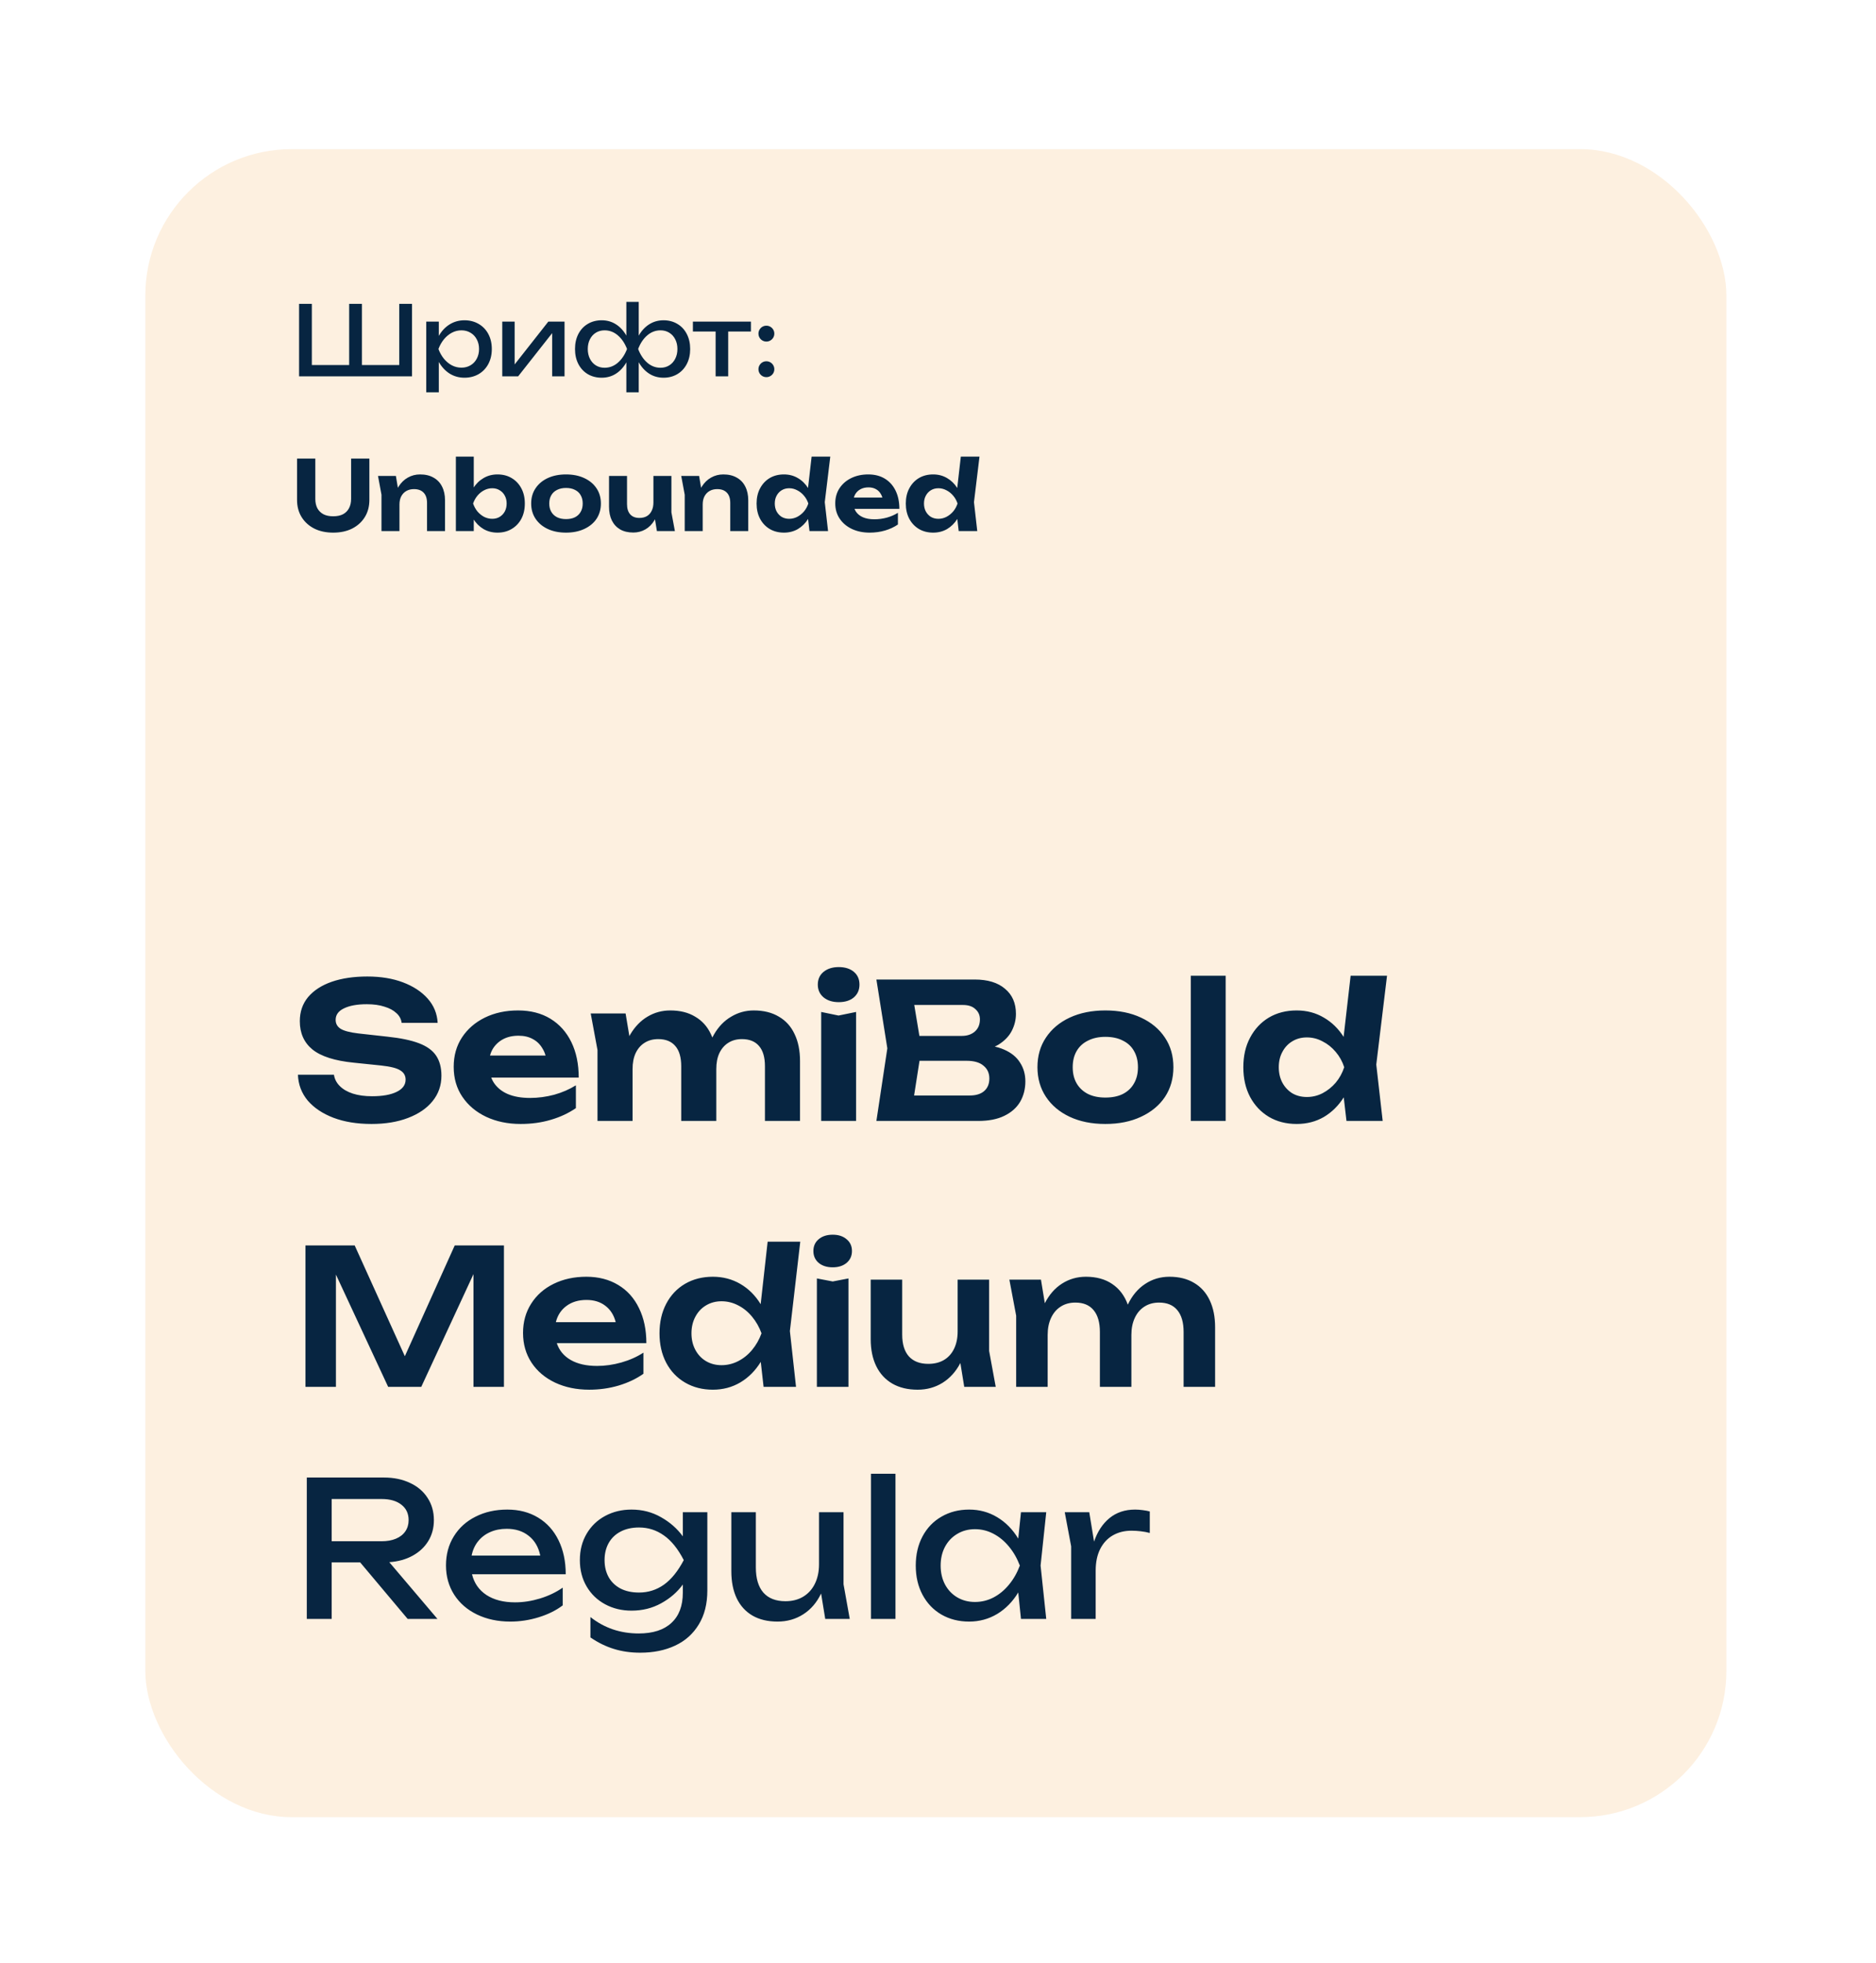 <?xml version="1.0" encoding="UTF-8"?> <svg xmlns="http://www.w3.org/2000/svg" width="388" height="406" viewBox="0 0 388 406" fill="none"><g filter="url(#filter0_d_70_2862)"><rect x="30.058" y="30.843" width="327" height="345" rx="30.288" fill="#FDF0E0"></rect><path d="M61.856 62.843H64.496V75.503H72.216V62.843H74.856V75.503H82.576V62.843H85.216V77.843H61.856V62.843ZM90.758 66.523V69.473C91.338 68.453 92.085 67.659 92.998 67.093C93.918 66.526 94.938 66.243 96.058 66.243C97.151 66.243 98.128 66.493 98.988 66.993C99.848 67.486 100.518 68.183 100.998 69.083C101.478 69.983 101.718 71.016 101.718 72.183C101.718 73.349 101.478 74.383 100.998 75.283C100.518 76.183 99.848 76.883 98.988 77.383C98.128 77.876 97.151 78.123 96.058 78.123C94.931 78.123 93.911 77.839 92.998 77.273C92.091 76.699 91.344 75.896 90.758 74.863V81.143H88.158V66.523H90.758ZM90.678 72.183C90.965 72.949 91.344 73.623 91.818 74.203C92.298 74.783 92.844 75.236 93.458 75.563C94.078 75.883 94.738 76.043 95.438 76.043C96.138 76.043 96.764 75.879 97.318 75.553C97.871 75.226 98.301 74.769 98.608 74.183C98.921 73.596 99.078 72.929 99.078 72.183C99.078 71.436 98.921 70.773 98.608 70.193C98.301 69.606 97.871 69.149 97.318 68.823C96.764 68.489 96.138 68.323 95.438 68.323C94.738 68.323 94.078 68.486 93.458 68.813C92.844 69.139 92.298 69.593 91.818 70.173C91.344 70.753 90.965 71.423 90.678 72.183ZM103.88 66.523H106.44V75.373L113.4 66.523H116.76V77.843H114.2V68.903L107.16 77.843H103.88V66.523ZM129.545 74.943C128.978 75.949 128.258 76.733 127.385 77.293C126.518 77.846 125.538 78.123 124.445 78.123C123.365 78.123 122.405 77.876 121.565 77.383C120.732 76.883 120.082 76.183 119.615 75.283C119.155 74.383 118.925 73.349 118.925 72.183C118.925 71.016 119.155 69.983 119.615 69.083C120.082 68.183 120.732 67.486 121.565 66.993C122.405 66.493 123.365 66.243 124.445 66.243C125.538 66.243 126.518 66.519 127.385 67.073C128.258 67.626 128.978 68.406 129.545 69.413V62.443H132.105V69.423C132.672 68.416 133.392 67.636 134.265 67.083C135.145 66.523 136.132 66.243 137.225 66.243C138.305 66.243 139.262 66.493 140.095 66.993C140.935 67.486 141.585 68.183 142.045 69.083C142.512 69.983 142.745 71.016 142.745 72.183C142.745 73.349 142.512 74.383 142.045 75.283C141.578 76.183 140.925 76.883 140.085 77.383C139.252 77.876 138.298 78.123 137.225 78.123C136.125 78.123 135.138 77.843 134.265 77.283C133.392 76.723 132.672 75.936 132.105 74.923V81.143H129.545V74.943ZM121.565 72.183C121.565 72.936 121.712 73.606 122.005 74.193C122.298 74.779 122.708 75.239 123.235 75.573C123.762 75.899 124.365 76.063 125.045 76.063C126.072 76.063 126.988 75.713 127.795 75.013C128.602 74.306 129.232 73.363 129.685 72.183C129.232 71.003 128.602 70.066 127.795 69.373C126.988 68.673 126.072 68.323 125.045 68.323C124.365 68.323 123.762 68.486 123.235 68.813C122.708 69.139 122.298 69.596 122.005 70.183C121.712 70.763 121.565 71.429 121.565 72.183ZM131.985 72.183C132.432 73.363 133.058 74.306 133.865 75.013C134.672 75.713 135.585 76.063 136.605 76.063C137.285 76.063 137.888 75.899 138.415 75.573C138.948 75.239 139.362 74.779 139.655 74.193C139.955 73.606 140.105 72.936 140.105 72.183C140.105 71.429 139.955 70.763 139.655 70.183C139.362 69.596 138.948 69.139 138.415 68.813C137.888 68.486 137.285 68.323 136.605 68.323C135.585 68.323 134.668 68.673 133.855 69.373C133.048 70.073 132.425 71.009 131.985 72.183ZM155.307 66.523V68.563H150.607V77.843H148.007V68.563H143.307V66.523H155.307ZM158.507 78.003C158.207 78.003 157.93 77.929 157.677 77.783C157.43 77.636 157.234 77.439 157.087 77.193C156.94 76.939 156.867 76.663 156.867 76.363C156.867 76.063 156.94 75.789 157.087 75.543C157.234 75.289 157.43 75.089 157.677 74.943C157.93 74.796 158.207 74.723 158.507 74.723C158.807 74.723 159.08 74.796 159.327 74.943C159.58 75.089 159.78 75.289 159.927 75.543C160.074 75.789 160.147 76.063 160.147 76.363C160.147 76.663 160.074 76.939 159.927 77.193C159.78 77.439 159.58 77.636 159.327 77.783C159.08 77.929 158.807 78.003 158.507 78.003ZM156.867 69.003C156.867 68.703 156.94 68.429 157.087 68.183C157.234 67.929 157.43 67.729 157.677 67.583C157.93 67.436 158.207 67.363 158.507 67.363C158.807 67.363 159.08 67.436 159.327 67.583C159.58 67.729 159.78 67.929 159.927 68.183C160.074 68.429 160.147 68.703 160.147 69.003C160.147 69.303 160.074 69.579 159.927 69.833C159.78 70.079 159.58 70.276 159.327 70.423C159.08 70.569 158.807 70.643 158.507 70.643C158.207 70.643 157.93 70.569 157.677 70.423C157.43 70.276 157.234 70.079 157.087 69.833C156.94 69.579 156.867 69.303 156.867 69.003ZM65.216 103.203C65.216 103.936 65.356 104.576 65.636 105.123C65.93 105.656 66.35 106.069 66.896 106.363C67.443 106.643 68.116 106.783 68.916 106.783C69.716 106.783 70.39 106.643 70.936 106.363C71.483 106.069 71.896 105.656 72.176 105.123C72.47 104.576 72.616 103.936 72.616 103.203V94.843H76.396V103.383C76.396 104.743 76.083 105.929 75.456 106.943C74.83 107.956 73.956 108.749 72.836 109.323C71.716 109.883 70.41 110.163 68.916 110.163C67.423 110.163 66.116 109.883 64.996 109.323C63.876 108.749 63.003 107.956 62.376 106.943C61.75 105.929 61.436 104.743 61.436 103.383V94.843H65.216V103.203ZM78.18 98.443H81.88L82.62 102.883V109.843H78.9V102.323L78.18 98.443ZM86.88 98.123C87.973 98.123 88.9 98.343 89.66 98.783C90.433 99.209 91.02 99.823 91.42 100.623C91.833 101.423 92.04 102.376 92.04 103.483V109.843H88.32V104.043C88.32 103.096 88.087 102.383 87.62 101.903C87.153 101.409 86.487 101.163 85.62 101.163C85.007 101.163 84.473 101.296 84.02 101.563C83.58 101.816 83.233 102.183 82.98 102.663C82.74 103.129 82.62 103.689 82.62 104.343L81.44 103.723C81.587 102.509 81.913 101.489 82.42 100.663C82.94 99.836 83.58 99.209 84.34 98.783C85.113 98.343 85.96 98.123 86.88 98.123ZM94.286 94.443H97.986V101.903L97.486 102.883V105.563L97.986 106.523V109.843H94.286V94.443ZM96.746 104.143C96.946 102.916 97.326 101.856 97.886 100.963C98.446 100.069 99.153 99.376 100.006 98.883C100.86 98.376 101.82 98.123 102.886 98.123C104.006 98.123 104.986 98.376 105.826 98.883C106.68 99.389 107.346 100.096 107.826 101.003C108.306 101.896 108.546 102.943 108.546 104.143C108.546 105.343 108.306 106.396 107.826 107.303C107.346 108.196 106.68 108.896 105.826 109.403C104.986 109.909 104.006 110.163 102.886 110.163C101.82 110.163 100.86 109.916 100.006 109.423C99.153 108.916 98.446 108.216 97.886 107.323C97.326 106.416 96.946 105.356 96.746 104.143ZM104.786 104.143C104.786 103.529 104.66 102.989 104.406 102.523C104.153 102.043 103.8 101.669 103.346 101.403C102.906 101.123 102.393 100.983 101.806 100.983C101.22 100.983 100.66 101.123 100.126 101.403C99.606 101.669 99.146 102.043 98.746 102.523C98.36 102.989 98.06 103.529 97.846 104.143C98.06 104.756 98.36 105.303 98.746 105.783C99.146 106.249 99.606 106.623 100.126 106.903C100.66 107.169 101.22 107.303 101.806 107.303C102.393 107.303 102.906 107.169 103.346 106.903C103.8 106.623 104.153 106.249 104.406 105.783C104.66 105.303 104.786 104.756 104.786 104.143ZM117.059 110.163C115.619 110.163 114.359 109.909 113.279 109.403C112.199 108.896 111.359 108.189 110.759 107.283C110.159 106.376 109.859 105.329 109.859 104.143C109.859 102.943 110.159 101.896 110.759 101.003C111.359 100.096 112.199 99.389 113.279 98.883C114.373 98.376 115.633 98.123 117.059 98.123C118.499 98.123 119.759 98.376 120.839 98.883C121.933 99.389 122.779 100.096 123.379 101.003C123.979 101.896 124.279 102.943 124.279 104.143C124.279 105.343 123.979 106.396 123.379 107.303C122.779 108.196 121.933 108.896 120.839 109.403C119.759 109.909 118.499 110.163 117.059 110.163ZM117.059 107.363C117.793 107.363 118.413 107.236 118.919 106.983C119.439 106.716 119.833 106.343 120.099 105.863C120.379 105.383 120.519 104.809 120.519 104.143C120.519 103.476 120.379 102.903 120.099 102.423C119.833 101.943 119.439 101.576 118.919 101.323C118.413 101.056 117.793 100.923 117.059 100.923C116.353 100.923 115.739 101.056 115.219 101.323C114.699 101.576 114.299 101.943 114.019 102.423C113.739 102.903 113.599 103.476 113.599 104.143C113.599 104.809 113.739 105.383 114.019 105.863C114.299 106.343 114.699 106.716 115.219 106.983C115.739 107.236 116.353 107.363 117.059 107.363ZM130.982 110.143C129.916 110.143 129.009 109.929 128.262 109.503C127.516 109.063 126.942 108.443 126.542 107.643C126.156 106.843 125.962 105.896 125.962 104.803V98.443H129.682V104.263C129.682 105.183 129.902 105.889 130.342 106.383C130.782 106.876 131.416 107.123 132.242 107.123C132.856 107.123 133.376 106.996 133.802 106.743C134.229 106.489 134.556 106.123 134.782 105.643C135.022 105.163 135.142 104.596 135.142 103.943L136.302 104.563C136.169 105.763 135.849 106.783 135.342 107.623C134.849 108.449 134.222 109.076 133.462 109.503C132.716 109.929 131.889 110.143 130.982 110.143ZM135.862 109.843L135.142 105.403V98.443H138.862V105.963L139.582 109.843H135.862ZM140.895 98.443H144.595L145.335 102.883V109.843H141.615V102.323L140.895 98.443ZM149.595 98.123C150.688 98.123 151.615 98.343 152.375 98.783C153.148 99.209 153.735 99.823 154.135 100.623C154.548 101.423 154.755 102.376 154.755 103.483V109.843H151.035V104.043C151.035 103.096 150.802 102.383 150.335 101.903C149.868 101.409 149.202 101.163 148.335 101.163C147.722 101.163 147.188 101.296 146.735 101.563C146.295 101.816 145.948 102.183 145.695 102.663C145.455 103.129 145.335 103.689 145.335 104.343L144.155 103.723C144.302 102.509 144.628 101.489 145.135 100.663C145.655 99.836 146.295 99.209 147.055 98.783C147.828 98.343 148.675 98.123 149.595 98.123ZM167.421 109.843L166.921 105.543L167.601 104.183L166.941 102.463L167.861 94.443H171.721L170.581 103.863L171.261 109.843H167.421ZM168.281 104.143C168.081 105.356 167.701 106.416 167.141 107.323C166.581 108.216 165.875 108.916 165.021 109.423C164.168 109.916 163.208 110.163 162.141 110.163C161.021 110.163 160.035 109.909 159.181 109.403C158.341 108.896 157.681 108.196 157.201 107.303C156.721 106.396 156.481 105.343 156.481 104.143C156.481 102.943 156.721 101.896 157.201 101.003C157.681 100.096 158.341 99.389 159.181 98.883C160.035 98.376 161.021 98.123 162.141 98.123C163.208 98.123 164.168 98.376 165.021 98.883C165.875 99.376 166.581 100.069 167.141 100.963C167.715 101.856 168.095 102.916 168.281 104.143ZM160.241 104.143C160.241 104.756 160.368 105.303 160.621 105.783C160.875 106.249 161.221 106.623 161.661 106.903C162.115 107.169 162.635 107.303 163.221 107.303C163.808 107.303 164.361 107.169 164.881 106.903C165.415 106.623 165.881 106.249 166.281 105.783C166.681 105.303 166.981 104.756 167.181 104.143C166.981 103.529 166.681 102.989 166.281 102.523C165.881 102.043 165.415 101.669 164.881 101.403C164.361 101.123 163.808 100.983 163.221 100.983C162.635 100.983 162.115 101.123 161.661 101.403C161.221 101.669 160.875 102.043 160.621 102.523C160.368 102.989 160.241 103.529 160.241 104.143ZM179.85 110.163C178.49 110.163 177.27 109.909 176.19 109.403C175.123 108.896 174.283 108.189 173.67 107.283C173.057 106.376 172.75 105.316 172.75 104.103C172.75 102.916 173.043 101.876 173.63 100.983C174.217 100.089 175.023 99.389 176.05 98.883C177.09 98.376 178.263 98.123 179.57 98.123C180.903 98.123 182.05 98.416 183.01 99.003C183.97 99.589 184.71 100.416 185.23 101.483C185.75 102.549 186.01 103.803 186.01 105.243H175.73V102.903H183.97L182.63 103.743C182.59 103.116 182.437 102.589 182.17 102.163C181.917 101.723 181.577 101.389 181.15 101.163C180.723 100.923 180.217 100.803 179.63 100.803C178.99 100.803 178.437 100.929 177.97 101.183C177.503 101.436 177.137 101.789 176.87 102.243C176.617 102.696 176.49 103.223 176.49 103.823C176.49 104.583 176.657 105.229 176.99 105.763C177.337 106.296 177.83 106.703 178.47 106.983C179.123 107.263 179.917 107.403 180.85 107.403C181.703 107.403 182.557 107.289 183.41 107.063C184.263 106.823 185.03 106.489 185.71 106.063V108.483C184.937 109.016 184.05 109.429 183.05 109.723C182.063 110.016 180.997 110.163 179.85 110.163ZM198.281 109.843L197.781 105.543L198.461 104.183L197.801 102.463L198.721 94.443H202.581L201.441 103.863L202.121 109.843H198.281ZM199.141 104.143C198.941 105.356 198.561 106.416 198.001 107.323C197.441 108.216 196.734 108.916 195.881 109.423C195.027 109.916 194.067 110.163 193.001 110.163C191.881 110.163 190.894 109.909 190.041 109.403C189.201 108.896 188.541 108.196 188.061 107.303C187.581 106.396 187.341 105.343 187.341 104.143C187.341 102.943 187.581 101.896 188.061 101.003C188.541 100.096 189.201 99.389 190.041 98.883C190.894 98.376 191.881 98.123 193.001 98.123C194.067 98.123 195.027 98.376 195.881 98.883C196.734 99.376 197.441 100.069 198.001 100.963C198.574 101.856 198.954 102.916 199.141 104.143ZM191.101 104.143C191.101 104.756 191.227 105.303 191.481 105.783C191.734 106.249 192.081 106.623 192.521 106.903C192.974 107.169 193.494 107.303 194.081 107.303C194.667 107.303 195.221 107.169 195.741 106.903C196.274 106.623 196.741 106.249 197.141 105.783C197.541 105.303 197.841 104.756 198.041 104.143C197.841 103.529 197.541 102.989 197.141 102.523C196.741 102.043 196.274 101.669 195.741 101.403C195.221 101.123 194.667 100.983 194.081 100.983C193.494 100.983 192.974 101.123 192.521 101.403C192.081 101.669 191.734 102.043 191.481 102.523C191.227 102.989 191.101 103.529 191.101 104.143ZM61.619 222.288H69.068C69.198 223.172 69.601 223.952 70.277 224.628C70.953 225.304 71.85 225.824 72.968 226.188C74.112 226.552 75.438 226.734 76.946 226.734C79.104 226.734 80.794 226.435 82.016 225.837C83.264 225.239 83.888 224.394 83.888 223.302C83.888 222.47 83.524 221.833 82.796 221.391C82.094 220.923 80.768 220.585 78.818 220.377L73.163 219.792C69.237 219.402 66.39 218.492 64.622 217.062C62.88 215.632 62.009 213.682 62.009 211.212C62.009 209.262 62.581 207.598 63.725 206.22C64.895 204.842 66.52 203.789 68.6 203.061C70.706 202.333 73.163 201.969 75.971 201.969C78.753 201.969 81.21 202.372 83.342 203.178C85.474 203.984 87.177 205.102 88.451 206.532C89.725 207.962 90.414 209.639 90.518 211.563H83.069C82.965 210.757 82.601 210.081 81.977 209.535C81.379 208.963 80.56 208.521 79.52 208.209C78.506 207.871 77.284 207.702 75.854 207.702C73.878 207.702 72.305 207.988 71.135 208.56C69.991 209.106 69.419 209.899 69.419 210.939C69.419 211.719 69.757 212.33 70.433 212.772C71.135 213.214 72.37 213.539 74.138 213.747L80.105 214.41C82.835 214.696 85.019 215.151 86.657 215.775C88.295 216.399 89.478 217.257 90.206 218.349C90.934 219.441 91.298 220.819 91.298 222.483C91.298 224.485 90.687 226.24 89.465 227.748C88.269 229.23 86.579 230.387 84.395 231.219C82.237 232.051 79.715 232.467 76.829 232.467C73.839 232.467 71.213 232.038 68.951 231.18C66.715 230.322 64.947 229.139 63.647 227.631C62.373 226.097 61.697 224.316 61.619 222.288ZM107.68 232.467C105.028 232.467 102.649 231.973 100.543 230.985C98.463 229.997 96.825 228.619 95.629 226.851C94.433 225.083 93.835 223.016 93.835 220.65C93.835 218.336 94.407 216.308 95.551 214.566C96.695 212.824 98.268 211.459 100.27 210.471C102.298 209.483 104.586 208.989 107.134 208.989C109.734 208.989 111.97 209.561 113.842 210.705C115.714 211.849 117.157 213.461 118.171 215.541C119.185 217.621 119.692 220.065 119.692 222.873H99.646V218.31H115.714L113.101 219.948C113.023 218.726 112.724 217.699 112.204 216.867C111.71 216.009 111.047 215.359 110.215 214.917C109.383 214.449 108.395 214.215 107.251 214.215C106.003 214.215 104.924 214.462 104.014 214.956C103.104 215.45 102.389 216.139 101.869 217.023C101.375 217.907 101.128 218.934 101.128 220.104C101.128 221.586 101.453 222.847 102.103 223.887C102.779 224.927 103.741 225.72 104.989 226.266C106.263 226.812 107.81 227.085 109.63 227.085C111.294 227.085 112.958 226.864 114.622 226.422C116.286 225.954 117.781 225.304 119.107 224.472V229.191C117.599 230.231 115.87 231.037 113.92 231.609C111.996 232.181 109.916 232.467 107.68 232.467ZM122.172 209.613H129.387L130.83 218.271V231.843H123.576V217.179L122.172 209.613ZM138.63 208.989C140.658 208.989 142.374 209.418 143.778 210.276C145.208 211.108 146.287 212.304 147.015 213.864C147.769 215.424 148.146 217.283 148.146 219.441V231.843H140.892V220.533C140.892 218.687 140.489 217.296 139.683 216.36C138.877 215.398 137.694 214.917 136.134 214.917C135.042 214.917 134.093 215.177 133.287 215.697C132.507 216.191 131.896 216.906 131.454 217.842C131.038 218.752 130.83 219.844 130.83 221.118L128.529 219.909C128.815 217.543 129.426 215.554 130.362 213.942C131.324 212.33 132.507 211.108 133.911 210.276C135.341 209.418 136.914 208.989 138.63 208.989ZM155.907 208.989C157.935 208.989 159.664 209.418 161.094 210.276C162.524 211.108 163.603 212.304 164.331 213.864C165.085 215.424 165.462 217.283 165.462 219.441V231.843H158.208V220.533C158.208 218.687 157.805 217.296 156.999 216.36C156.193 215.398 155.01 214.917 153.45 214.917C152.358 214.917 151.409 215.177 150.603 215.697C149.823 216.191 149.212 216.906 148.77 217.842C148.354 218.752 148.146 219.844 148.146 221.118L145.845 219.909C146.131 217.543 146.742 215.554 147.678 213.942C148.614 212.33 149.797 211.108 151.227 210.276C152.657 209.418 154.217 208.989 155.907 208.989ZM169.842 209.301L173.43 210.042L177.057 209.301V231.843H169.842V209.301ZM173.469 207.273C172.195 207.273 171.155 206.948 170.349 206.298C169.543 205.622 169.14 204.738 169.14 203.646C169.14 202.528 169.543 201.644 170.349 200.994C171.155 200.344 172.195 200.019 173.469 200.019C174.769 200.019 175.809 200.344 176.589 200.994C177.369 201.644 177.759 202.528 177.759 203.646C177.759 204.738 177.369 205.622 176.589 206.298C175.809 206.948 174.769 207.273 173.469 207.273ZM201.461 217.491L202.085 216.048C204.373 216.1 206.245 216.451 207.701 217.101C209.183 217.751 210.275 218.648 210.977 219.792C211.705 220.91 212.069 222.197 212.069 223.653C212.069 225.239 211.705 226.656 210.977 227.904C210.249 229.126 209.157 230.088 207.701 230.79C206.271 231.492 204.477 231.843 202.319 231.843H181.259L183.521 216.828L181.259 202.593H201.578C204.282 202.593 206.375 203.23 207.857 204.504C209.365 205.752 210.119 207.481 210.119 209.691C210.119 210.913 209.833 212.083 209.261 213.201C208.689 214.319 207.779 215.268 206.531 216.048C205.283 216.802 203.593 217.283 201.461 217.491ZM188.513 230.049L185.705 226.578H200.564C201.838 226.578 202.826 226.279 203.528 225.681C204.256 225.057 204.62 224.186 204.62 223.068C204.62 221.95 204.217 221.066 203.411 220.416C202.631 219.74 201.461 219.402 199.901 219.402H187.733V214.254H198.965C200.031 214.254 200.915 213.955 201.617 213.357C202.319 212.733 202.67 211.888 202.67 210.822C202.67 209.964 202.358 209.262 201.734 208.716C201.136 208.144 200.278 207.858 199.16 207.858H185.744L188.513 204.387L190.58 216.828L188.513 230.049ZM228.608 232.467C225.8 232.467 223.343 231.973 221.237 230.985C219.131 229.997 217.493 228.619 216.323 226.851C215.153 225.083 214.568 223.042 214.568 220.728C214.568 218.388 215.153 216.347 216.323 214.605C217.493 212.837 219.131 211.459 221.237 210.471C223.369 209.483 225.826 208.989 228.608 208.989C231.416 208.989 233.873 209.483 235.979 210.471C238.111 211.459 239.762 212.837 240.932 214.605C242.102 216.347 242.687 218.388 242.687 220.728C242.687 223.068 242.102 225.122 240.932 226.89C239.762 228.632 238.111 229.997 235.979 230.985C233.873 231.973 231.416 232.467 228.608 232.467ZM228.608 227.007C230.038 227.007 231.247 226.76 232.235 226.266C233.249 225.746 234.016 225.018 234.536 224.082C235.082 223.146 235.355 222.028 235.355 220.728C235.355 219.428 235.082 218.31 234.536 217.374C234.016 216.438 233.249 215.723 232.235 215.229C231.247 214.709 230.038 214.449 228.608 214.449C227.23 214.449 226.034 214.709 225.02 215.229C224.006 215.723 223.226 216.438 222.68 217.374C222.134 218.31 221.861 219.428 221.861 220.728C221.861 222.028 222.134 223.146 222.68 224.082C223.226 225.018 224.006 225.746 225.02 226.266C226.034 226.76 227.23 227.007 228.608 227.007ZM246.281 201.813H253.496V231.843H246.281V201.813ZM278.483 231.843L277.508 223.458L278.834 220.806L277.547 217.452L279.341 201.813H286.868L284.645 220.182L285.971 231.843H278.483ZM280.16 220.728C279.77 223.094 279.029 225.161 277.937 226.929C276.845 228.671 275.467 230.036 273.803 231.024C272.139 231.986 270.267 232.467 268.187 232.467C266.003 232.467 264.079 231.973 262.415 230.985C260.777 229.997 259.49 228.632 258.554 226.89C257.618 225.122 257.15 223.068 257.15 220.728C257.15 218.388 257.618 216.347 258.554 214.605C259.49 212.837 260.777 211.459 262.415 210.471C264.079 209.483 266.003 208.989 268.187 208.989C270.267 208.989 272.139 209.483 273.803 210.471C275.467 211.433 276.845 212.785 277.937 214.527C279.055 216.269 279.796 218.336 280.16 220.728ZM264.482 220.728C264.482 221.924 264.729 222.99 265.223 223.926C265.717 224.836 266.393 225.564 267.251 226.11C268.135 226.63 269.149 226.89 270.293 226.89C271.437 226.89 272.516 226.63 273.53 226.11C274.57 225.564 275.48 224.836 276.26 223.926C277.04 222.99 277.625 221.924 278.015 220.728C277.625 219.532 277.04 218.479 276.26 217.569C275.48 216.633 274.57 215.905 273.53 215.385C272.516 214.839 271.437 214.566 270.293 214.566C269.149 214.566 268.135 214.839 267.251 215.385C266.393 215.905 265.717 216.633 265.223 217.569C264.729 218.479 264.482 219.532 264.482 220.728ZM104.227 286.843H97.928V263.521L87.125 286.843H80.281L69.478 263.618V286.843H63.179V257.593H73.358L83.732 280.505L94.048 257.593H104.227V286.843ZM121.865 287.428C119.239 287.428 116.886 286.94 114.806 285.965C112.726 284.977 111.101 283.599 109.931 281.831C108.761 280.05 108.176 278.003 108.176 275.689C108.176 273.414 108.735 271.399 109.853 269.644C110.971 267.876 112.525 266.504 114.514 265.529C116.503 264.554 118.752 264.067 121.261 264.067C123.783 264.067 125.98 264.632 127.852 265.763C129.724 266.881 131.16 268.48 132.161 270.56C133.175 272.627 133.682 275.039 133.682 277.795H115.157C115.651 279.303 116.613 280.466 118.043 281.285C119.473 282.104 121.287 282.514 123.484 282.514C125.161 282.514 126.844 282.273 128.534 281.792C130.224 281.311 131.739 280.635 133.078 279.764V284.132C131.609 285.172 129.899 285.985 127.949 286.57C126.012 287.142 123.984 287.428 121.865 287.428ZM127.345 273.466C126.968 271.997 126.253 270.866 125.2 270.073C124.16 269.267 122.86 268.864 121.3 268.864C119.649 268.864 118.264 269.28 117.146 270.112C116.041 270.931 115.313 272.049 114.962 273.466H127.345ZM157.343 281.675C156.225 283.495 154.814 284.912 153.111 285.926C151.408 286.927 149.517 287.428 147.437 287.428C145.292 287.428 143.381 286.94 141.704 285.965C140.027 284.99 138.72 283.619 137.784 281.851C136.861 280.083 136.4 278.055 136.4 275.767C136.4 273.466 136.861 271.431 137.784 269.663C138.72 267.882 140.02 266.504 141.684 265.529C143.361 264.554 145.279 264.067 147.437 264.067C149.517 264.067 151.408 264.561 153.111 265.549C154.814 266.537 156.218 267.934 157.323 269.741L158.766 256.813H165.513L163.368 275.299L164.636 286.843H157.928L157.343 281.675ZM143.01 275.767C143.01 277.041 143.277 278.178 143.81 279.179C144.343 280.18 145.077 280.96 146.013 281.519C146.962 282.078 148.035 282.358 149.231 282.358C150.44 282.358 151.59 282.078 152.682 281.519C153.774 280.96 154.73 280.187 155.549 279.199C156.381 278.198 157.031 277.054 157.499 275.767C157.031 274.48 156.381 273.336 155.549 272.335C154.73 271.334 153.774 270.554 152.682 269.995C151.59 269.423 150.44 269.137 149.231 269.137C148.035 269.137 146.962 269.423 146.013 269.995C145.077 270.554 144.343 271.34 143.81 272.354C143.277 273.355 143.01 274.493 143.01 275.767ZM172.226 265.042L175.482 264.418V286.843H168.95V264.418L172.226 265.042ZM168.228 258.743C168.228 257.729 168.592 256.917 169.32 256.306C170.061 255.682 171.03 255.37 172.226 255.37C173.409 255.37 174.364 255.682 175.092 256.306C175.833 256.917 176.204 257.729 176.204 258.743C176.204 259.757 175.833 260.576 175.092 261.2C174.364 261.811 173.409 262.117 172.226 262.117C171.03 262.117 170.061 261.811 169.32 261.2C168.592 260.576 168.228 259.757 168.228 258.743ZM189.794 287.428C187.766 287.428 186.024 287.012 184.568 286.18C183.112 285.335 182 284.132 181.233 282.572C180.466 280.999 180.083 279.14 180.083 276.995V264.671H186.596V276.04C186.596 278.003 187.057 279.504 187.98 280.544C188.916 281.571 190.255 282.085 191.997 282.085C193.245 282.085 194.324 281.818 195.234 281.285C196.144 280.739 196.84 279.966 197.321 278.965C197.815 277.951 198.062 276.761 198.062 275.396V264.671H204.575V279.413L205.94 286.843H199.427L198.627 281.909C197.704 283.677 196.476 285.042 194.942 286.004C193.408 286.953 191.692 287.428 189.794 287.428ZM215.295 264.671L216.095 269.546C216.992 267.778 218.175 266.426 219.644 265.49C221.126 264.541 222.777 264.067 224.597 264.067C226.755 264.067 228.568 264.567 230.037 265.568C231.519 266.569 232.592 267.993 233.255 269.839C234.139 267.98 235.328 266.556 236.823 265.568C238.318 264.567 240.002 264.067 241.874 264.067C243.85 264.067 245.546 264.489 246.963 265.334C248.38 266.166 249.459 267.369 250.2 268.942C250.941 270.502 251.312 272.354 251.312 274.499V286.843H244.799V275.494C244.799 273.518 244.363 272.01 243.492 270.97C242.634 269.93 241.38 269.41 239.729 269.41C238.559 269.41 237.545 269.689 236.687 270.248C235.829 270.794 235.166 271.574 234.698 272.588C234.23 273.589 233.996 274.759 233.996 276.098V286.843H227.483V275.494C227.483 273.518 227.047 272.01 226.176 270.97C225.318 269.93 224.064 269.41 222.413 269.41C221.243 269.41 220.229 269.689 219.371 270.248C218.513 270.794 217.85 271.574 217.382 272.588C216.914 273.589 216.68 274.759 216.68 276.098V286.843H210.167V272.12L208.763 264.671H215.295ZM78.935 318.775C80.066 318.775 81.048 318.599 81.88 318.248C82.725 317.897 83.375 317.39 83.83 316.727C84.285 316.064 84.512 315.291 84.512 314.407C84.512 313.042 84.012 311.976 83.011 311.209C82.023 310.429 80.664 310.039 78.935 310.039H68.6V318.775H78.935ZM63.452 305.593H79.403C81.431 305.593 83.225 305.963 84.785 306.704C86.358 307.432 87.574 308.466 88.432 309.805C89.303 311.131 89.738 312.665 89.738 314.407C89.738 316.019 89.355 317.455 88.588 318.716C87.821 319.977 86.742 320.991 85.351 321.758C83.96 322.525 82.348 322.974 80.515 323.104L90.479 334.843H84.317L74.489 323.143H68.6V334.843H63.452V305.593ZM105.539 335.389C102.978 335.389 100.684 334.901 98.656 333.926C96.641 332.951 95.068 331.586 93.937 329.831C92.806 328.063 92.24 326.042 92.24 323.767C92.24 321.505 92.78 319.503 93.859 317.761C94.938 316.006 96.439 314.647 98.363 313.685C100.287 312.71 102.471 312.223 104.915 312.223C107.346 312.223 109.472 312.775 111.292 313.88C113.125 314.985 114.535 316.552 115.523 318.58C116.511 320.595 117.005 322.935 117.005 325.6H97.622C98.064 327.433 99.059 328.863 100.606 329.89C102.166 330.904 104.135 331.411 106.514 331.411C108.217 331.411 109.946 331.144 111.701 330.611C113.469 330.065 115.029 329.318 116.381 328.369V332.035C115.016 333.075 113.365 333.894 111.428 334.492C109.504 335.09 107.541 335.389 105.539 335.389ZM111.74 321.739C111.376 319.984 110.583 318.625 109.361 317.663C108.152 316.688 106.631 316.201 104.798 316.201C103.524 316.201 102.38 316.428 101.366 316.883C100.365 317.325 99.533 317.962 98.87 318.794C98.207 319.626 97.765 320.608 97.544 321.739H111.74ZM141.223 327.725C140.079 329.298 138.584 330.592 136.738 331.606C134.905 332.62 132.864 333.127 130.615 333.127C128.613 333.127 126.799 332.691 125.174 331.82C123.549 330.949 122.269 329.721 121.333 328.135C120.397 326.549 119.929 324.729 119.929 322.675C119.929 320.621 120.397 318.801 121.333 317.215C122.269 315.629 123.549 314.4 125.174 313.529C126.799 312.658 128.613 312.223 130.615 312.223C132.851 312.223 134.885 312.749 136.718 313.802C138.564 314.842 140.066 316.162 141.223 317.761V312.769H146.293V328.954C146.293 331.723 145.701 334.069 144.518 335.993C143.348 337.93 141.717 339.386 139.624 340.361C137.544 341.336 135.139 341.824 132.409 341.824C130.446 341.824 128.632 341.564 126.968 341.044C125.304 340.537 123.686 339.744 122.113 338.665V334.453C124.973 336.715 128.301 337.846 132.097 337.846C135.048 337.846 137.303 337.118 138.863 335.662C140.436 334.219 141.223 332.139 141.223 329.422V327.725ZM125.038 322.675C125.038 324.001 125.317 325.171 125.876 326.185C126.435 327.186 127.248 327.972 128.314 328.544C129.393 329.103 130.68 329.383 132.175 329.383C134.06 329.383 135.769 328.843 137.303 327.764C138.837 326.672 140.209 324.976 141.418 322.675C140.222 320.348 138.85 318.645 137.303 317.566C135.769 316.474 134.06 315.928 132.175 315.928C130.693 315.928 129.412 316.214 128.333 316.786C127.267 317.345 126.448 318.138 125.876 319.165C125.317 320.179 125.038 321.349 125.038 322.675ZM160.812 335.389C158.797 335.389 157.075 334.979 155.645 334.16C154.215 333.328 153.123 332.132 152.369 330.572C151.628 329.012 151.257 327.147 151.257 324.976V312.769H156.327V324.196C156.327 326.471 156.847 328.206 157.887 329.402C158.94 330.585 160.461 331.177 162.45 331.177C163.854 331.177 165.076 330.865 166.116 330.241C167.169 329.604 167.975 328.713 168.534 327.569C169.106 326.412 169.392 325.067 169.392 323.533V312.769H174.462V327.667L175.749 334.843H170.679L169.821 329.578C168.95 331.424 167.728 332.854 166.155 333.868C164.582 334.882 162.801 335.389 160.812 335.389ZM185.204 304.813V334.843H180.134V304.813H185.204ZM210.596 329.363C209.452 331.261 208.002 332.743 206.247 333.809C204.492 334.862 202.555 335.389 200.436 335.389C198.304 335.389 196.4 334.908 194.723 333.946C193.046 332.971 191.739 331.606 190.803 329.851C189.867 328.096 189.399 326.081 189.399 323.806C189.399 321.531 189.867 319.516 190.803 317.761C191.739 316.006 193.046 314.647 194.723 313.685C196.4 312.71 198.304 312.223 200.436 312.223C202.568 312.223 204.505 312.749 206.247 313.802C208.002 314.855 209.452 316.331 210.596 318.229L211.161 312.769H216.387L215.217 323.806L216.387 334.843H211.161L210.596 329.363ZM194.547 323.806C194.547 325.262 194.846 326.562 195.444 327.706C196.055 328.85 196.9 329.74 197.979 330.377C199.058 331.014 200.28 331.333 201.645 331.333C203.01 331.333 204.291 331.021 205.487 330.397C206.696 329.76 207.762 328.876 208.685 327.745C209.621 326.614 210.368 325.301 210.927 323.806C210.368 322.324 209.621 321.017 208.685 319.886C207.762 318.755 206.696 317.871 205.487 317.234C204.291 316.597 203.01 316.279 201.645 316.279C200.28 316.279 199.058 316.604 197.979 317.254C196.9 317.891 196.055 318.781 195.444 319.925C194.846 321.056 194.547 322.35 194.547 323.806ZM225.284 312.769L226.278 318.853C226.967 316.799 228.027 315.18 229.457 313.997C230.9 312.814 232.668 312.223 234.761 312.223C235.281 312.223 235.814 312.262 236.36 312.34C236.906 312.405 237.387 312.496 237.803 312.613V317.059C237.231 316.903 236.607 316.786 235.931 316.708C235.268 316.63 234.631 316.591 234.02 316.591C232.577 316.591 231.296 316.909 230.178 317.546C229.06 318.183 228.183 319.126 227.546 320.374C226.922 321.609 226.61 323.104 226.61 324.859V334.843H221.54V319.828L220.214 312.769H225.284Z" fill="#072541"></path></g><defs><filter id="filter0_d_70_2862" x="0.058" y="0.843" width="387" height="405" filterUnits="userSpaceOnUse" color-interpolation-filters="sRGB"><feFlood flood-opacity="0" result="BackgroundImageFix"></feFlood><feColorMatrix in="SourceAlpha" type="matrix" values="0 0 0 0 0 0 0 0 0 0 0 0 0 0 0 0 0 0 127 0" result="hardAlpha"></feColorMatrix><feOffset></feOffset><feGaussianBlur stdDeviation="15"></feGaussianBlur><feComposite in2="hardAlpha" operator="out"></feComposite><feColorMatrix type="matrix" values="0 0 0 0 0.811 0 0 0 0 0.719 0 0 0 0 0.601 0 0 0 0.8 0"></feColorMatrix><feBlend mode="normal" in2="BackgroundImageFix" result="effect1_dropShadow_70_2862"></feBlend><feBlend mode="normal" in="SourceGraphic" in2="effect1_dropShadow_70_2862" result="shape"></feBlend></filter></defs></svg> 